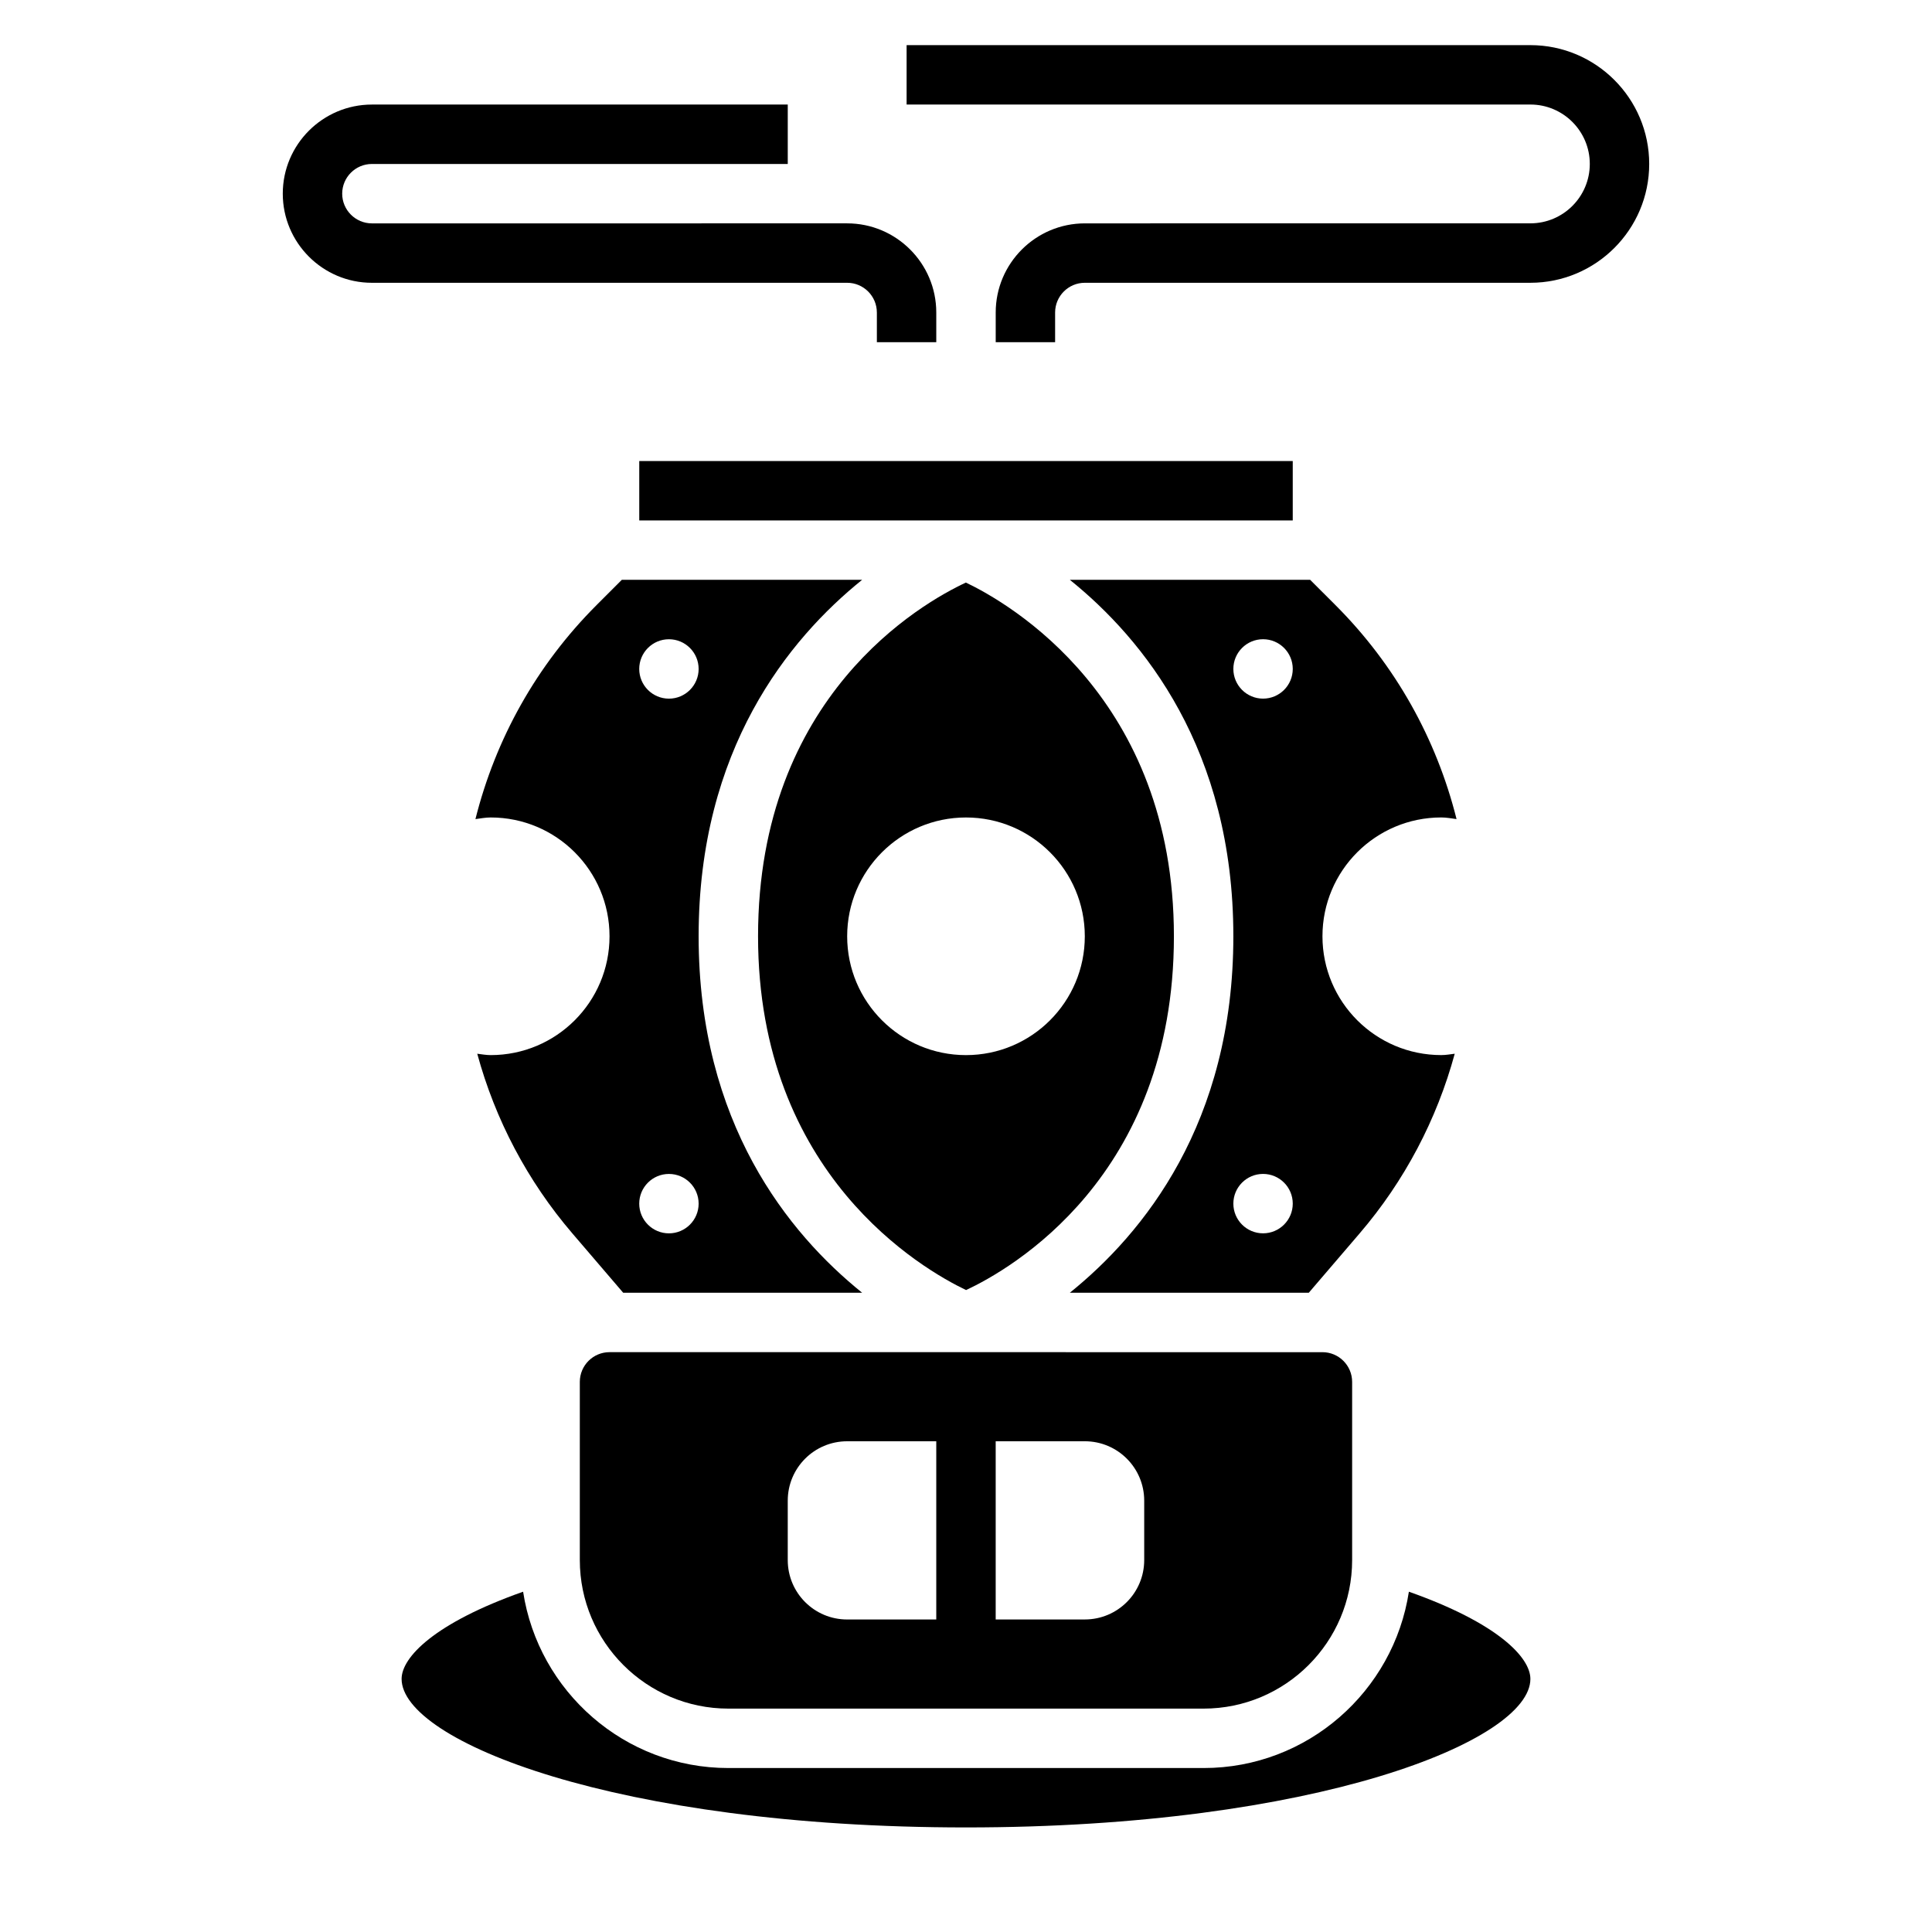 <?xml version="1.0" encoding="UTF-8"?>
<!-- Uploaded to: SVG Repo, www.svgrepo.com, Generator: SVG Repo Mixer Tools -->
<svg fill="#000000" width="800px" height="800px" version="1.1" viewBox="144 144 512 512" xmlns="http://www.w3.org/2000/svg">
 <g>
  <path d="m302.09 304.36c-15.902 15.902-26.758 35.449-32.094 56.711 1.34-0.172 2.66-0.434 4.047-0.434 17.391 0 31.488 14.098 31.488 31.488s-14.098 31.488-31.488 31.488c-1.219 0-2.387-0.219-3.566-0.363 4.738 17.43 13.305 33.73 25.223 47.633l13.453 15.707h63.324c-19.477-15.695-43.332-44.926-43.332-94.465s23.852-78.766 43.328-94.465h-63.684zm19.184 9.047c4.344 0 7.871 3.527 7.871 7.871s-3.527 7.871-7.871 7.871-7.871-3.527-7.871-7.871 3.527-7.871 7.871-7.871zm0 141.7c4.344 0 7.871 3.527 7.871 7.871s-3.527 7.871-7.871 7.871-7.871-3.527-7.871-7.871 3.527-7.871 7.871-7.871z"/>
  <path d="m337.02 596.8h125.95c21.703 0 39.359-17.656 39.359-39.359v-47.23c0-4.336-3.535-7.871-7.871-7.871l-188.93-0.004c-4.336 0-7.871 3.535-7.871 7.871v47.23c0 21.703 17.656 39.363 39.359 39.363zm94.465-70.852c8.699 0 15.742 7.047 15.742 15.742v15.742c0 8.699-7.047 15.742-15.742 15.742h-23.617v-47.23zm-78.723 15.746c0-8.699 7.047-15.742 15.742-15.742h23.617v47.23h-23.617c-8.699 0-15.742-7.047-15.742-15.742z"/>
  <path d="m400.02 485.88c11.57-5.402 55.078-29.93 55.078-93.75 0-63.242-43.668-88.27-55.129-93.746-11.617 5.422-55.078 29.969-55.078 93.746 0 63.246 43.664 88.27 55.129 93.75zm-0.023-125.24c17.391 0 31.488 14.098 31.488 31.488s-14.098 31.488-31.488 31.488-31.488-14.098-31.488-31.488c0-17.387 14.098-31.488 31.488-31.488z"/>
  <path d="m313.41 266.18h173.18v15.742h-173.18z"/>
  <path d="m517.37 565.82c-4.055 26.41-26.867 46.727-54.395 46.727h-125.95c-27.527 0-50.34-20.316-54.395-46.727-23.531 8.305-32.199 17.402-32.199 23.109 0 16.438 56.898 39.359 149.57 39.359 92.668 0 149.57-22.922 149.57-39.359-0.004-5.707-8.672-14.805-32.199-23.109z"/>
  <path d="m529.52 423.25c-1.18 0.141-2.344 0.359-3.566 0.359-17.391 0-31.488-14.098-31.488-31.488s14.098-31.488 31.488-31.488c1.387 0 2.707 0.262 4.047 0.434-5.328-21.262-16.191-40.809-32.094-56.711l-6.699-6.695h-63.684c19.477 15.695 43.328 44.922 43.328 94.461s-23.852 78.766-43.328 94.465h63.324l13.453-15.703c11.918-13.895 20.48-30.207 25.219-47.633zm-50.797 47.594c-4.344 0-7.871-3.527-7.871-7.871s3.527-7.871 7.871-7.871 7.871 3.527 7.871 7.871-3.527 7.871-7.871 7.871zm0-141.7c-4.344 0-7.871-3.527-7.871-7.871s3.527-7.871 7.871-7.871 7.871 3.527 7.871 7.871c0 4.348-3.527 7.871-7.871 7.871z"/>
  <path d="m549.57 155.96h-165.31v15.742h165.31c8.684 0 15.742 7.062 15.742 15.742 0 8.684-7.062 15.742-15.742 15.742l-118.08 0.008c-13.02 0-23.617 10.598-23.617 23.617v7.871h15.742v-7.871c0-4.336 3.535-7.871 7.871-7.871h118.08c17.367 0 31.488-14.121 31.488-31.488 0-17.367-14.121-31.492-31.488-31.492z"/>
  <path d="m376.38 226.81v7.871h15.742v-7.871c0-13.02-10.598-23.617-23.617-23.617l-125.95 0.004c-4.336 0-7.871-3.535-7.871-7.871s3.535-7.871 7.871-7.871h110.21v-15.746h-110.21c-13.02 0-23.617 10.598-23.617 23.617s10.598 23.617 23.617 23.617h125.95c4.336-0.004 7.871 3.531 7.871 7.867z"/>
 </g>
</svg>